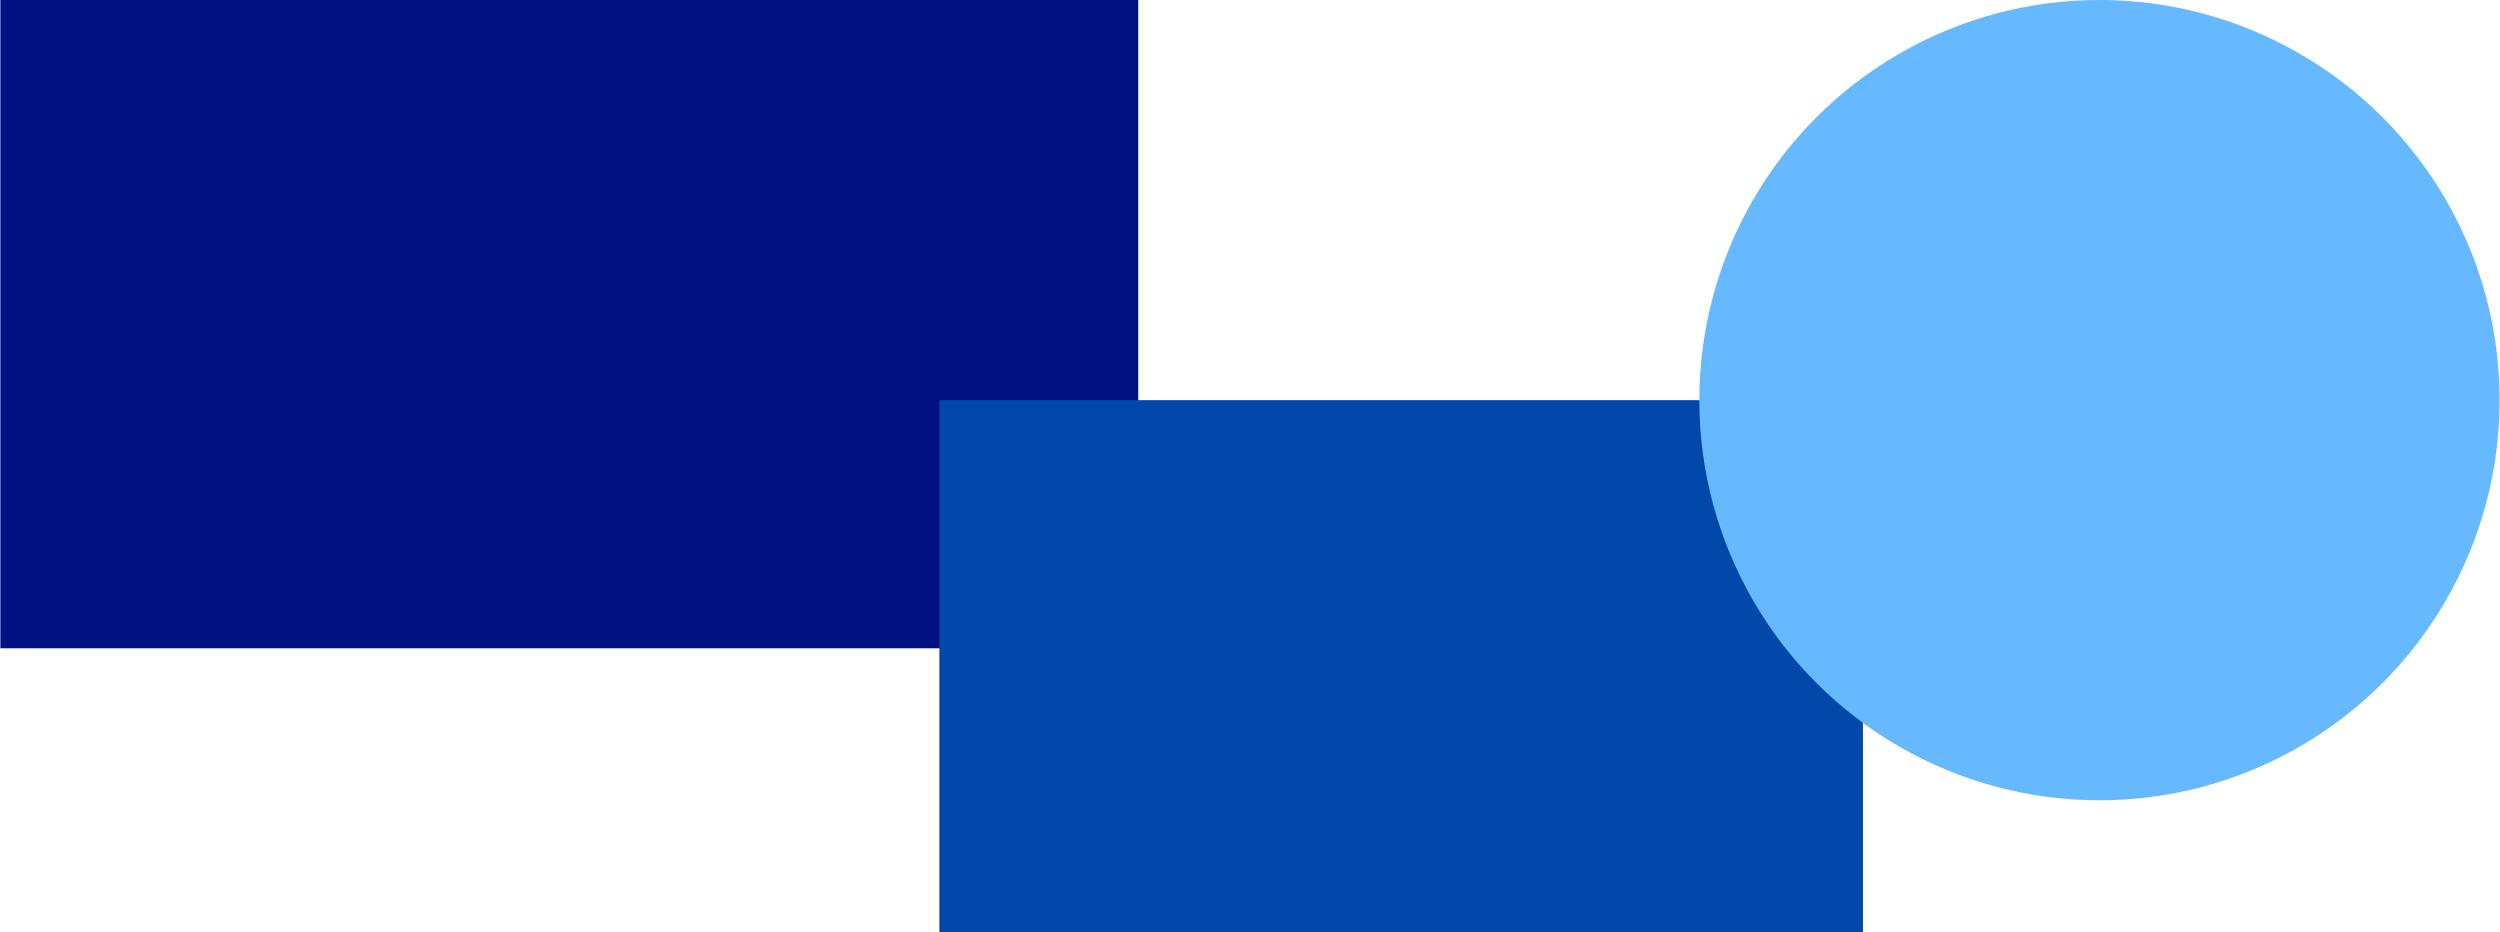 <?xml version="1.0" encoding="UTF-8"?>
<!DOCTYPE svg PUBLIC "-//W3C//DTD SVG 1.1//EN" "http://www.w3.org/Graphics/SVG/1.1/DTD/svg11.dtd">
<!-- Creator: CorelDRAW SE -->
<svg xmlns="http://www.w3.org/2000/svg" xml:space="preserve" width="257.632mm" height="96.065mm" version="1.1" style="shape-rendering:geometricPrecision; text-rendering:geometricPrecision; image-rendering:optimizeQuality; fill-rule:evenodd; clip-rule:evenodd"
viewBox="0 0 1118 417"
 xmlns:xlink="http://www.w3.org/1999/xlink">
 <defs>
  <style type="text/css">
   <![CDATA[
    .fil1 {fill:#0047AA}
    .fil0 {fill:#021182}
    .fil2 {fill:#66B8FF}
   ]]>
  </style>
 </defs>
 <g id="Warstwa_x0020_1">
  <rect class="fil0" width="509" height="290"/>
  <rect class="fil1" transform="matrix(2.10938E-14 -0.796 0.796 2.10938E-14 420.055 417.012)" width="299" height="519"/>
  <circle class="fil2" cx="939" cy="179" r="179"/>
 </g>
</svg>

